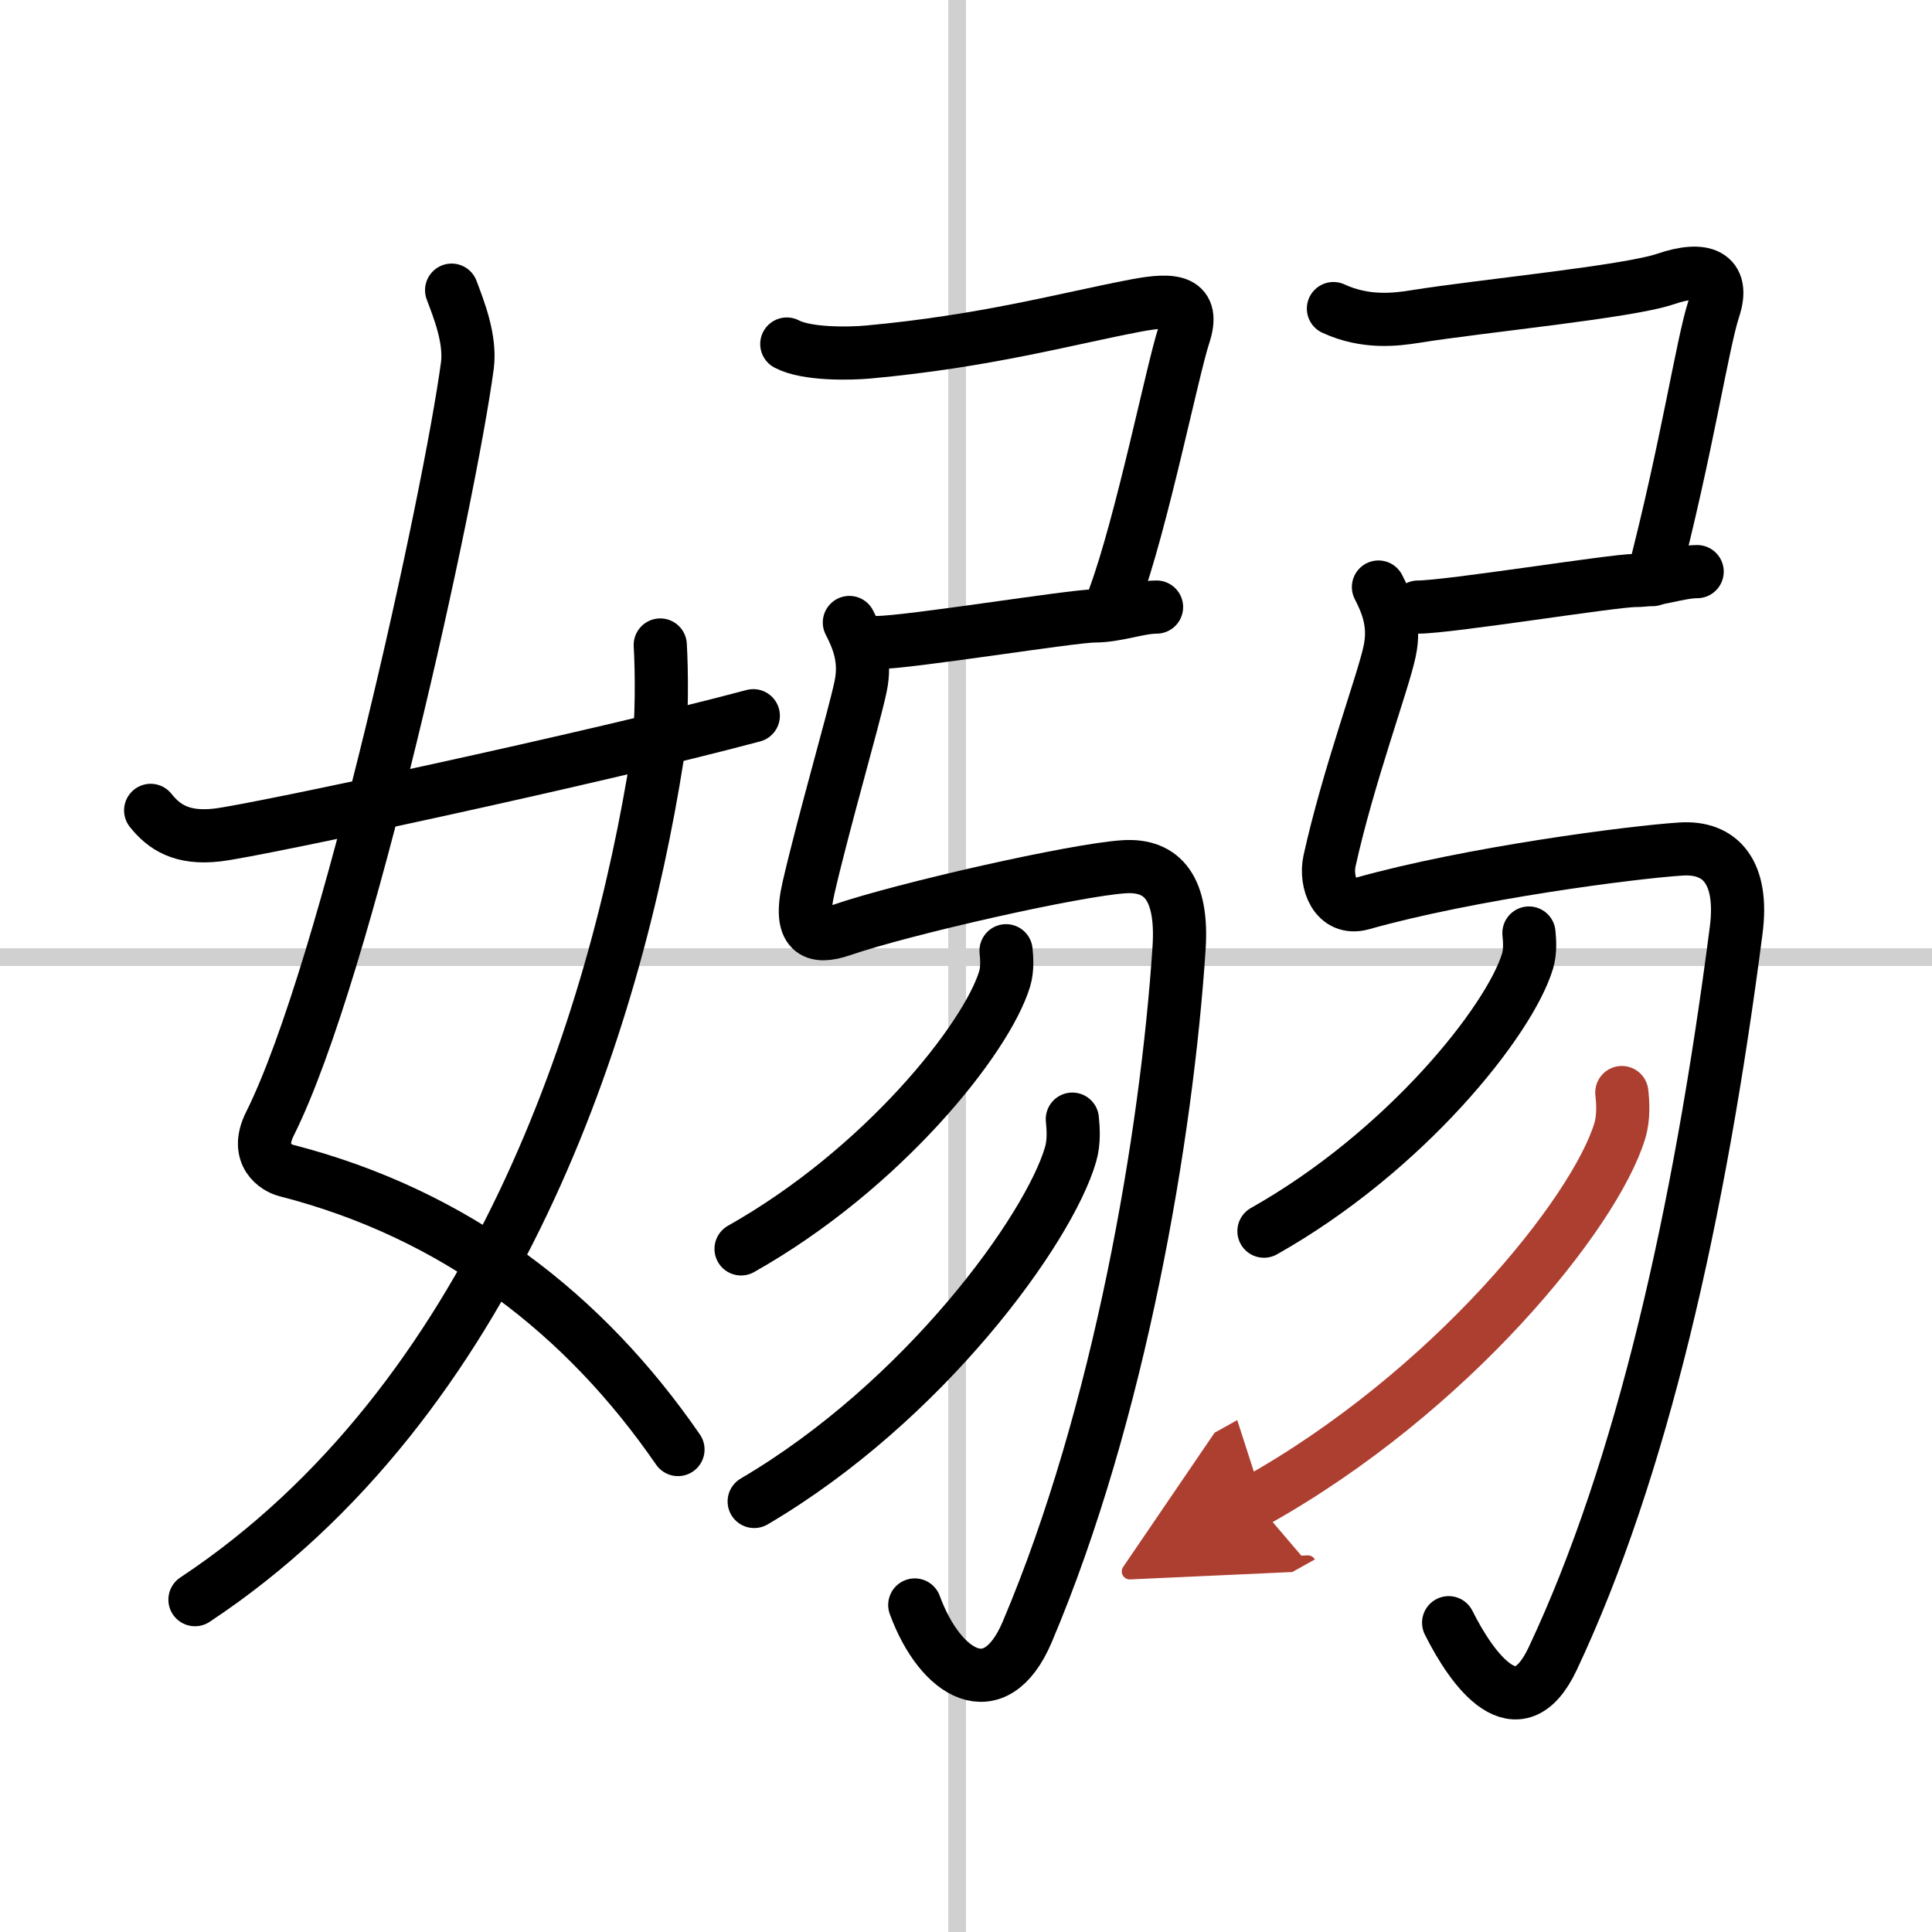 <svg width="400" height="400" viewBox="0 0 109 109" xmlns="http://www.w3.org/2000/svg"><defs><marker id="a" markerWidth="4" orient="auto" refX="1" refY="5" viewBox="0 0 10 10"><polyline points="0 0 10 5 0 10 1 5" fill="#ad3f31" stroke="#ad3f31"/></marker></defs><g fill="none" stroke="#000" stroke-linecap="round" stroke-linejoin="round" stroke-width="3"><rect width="100%" height="100%" fill="#fff" stroke="#fff"/><line x1="54" x2="54" y2="109" stroke="#d0d0d0" stroke-width="1"/><line x2="109" y1="54" y2="54" stroke="#d0d0d0" stroke-width="1"/><path d="M25.48,16.37c0.39,1.04,1.08,2.74,0.89,4.24C25.38,28,19.55,54.76,15.23,63.4c-0.89,1.77,0.39,2.5,0.89,2.63C25.75,68.5,33,74.16,38.25,81.78"/><path d="M37.25,36.39c0.08,1.28,0.13,4.4-0.16,6.27C34.73,57.71,27.91,79.05,11,90.25"/><path d="m8.5 45.72c0.75 0.94 1.75 1.62 3.75 1.39 2.15-0.24 21.34-4.35 30.25-6.73"/><path d="m44.39 19.41c1.11 0.59 3.52 0.55 4.6 0.45 6.63-0.61 11.1-1.86 15.08-2.62 2.2-0.42 3.36-0.26 2.72 1.68s-2.37 10.58-3.92 14.78"/><path d="m49.5 36.25c1.75 0 11-1.5 12.25-1.5s2.5-0.5 3.5-0.5"/><path d="m47.92 35.12c0.5 0.97 0.96 2.1 0.63 3.63-0.37 1.76-2.05 7.51-2.93 11.32-0.6 2.59 0.35 2.91 1.83 2.41 3.54-1.22 13.25-3.41 15.97-3.58 2.21-0.14 3.32 1.28 3.1 4.6-0.69 10.5-3.34 26.25-8.57 38.58-1.81 4.25-4.89 2.42-6.34-1.53"/><path d="m56.76 53.64c0.04 0.4 0.09 1.02-0.08 1.59-1.02 3.36-6.87 10.72-14.87 15.23"/><path d="m60.5 63.14c0.05 0.5 0.11 1.28-0.1 1.99-1.22 4.21-8.24 13.93-17.85 19.58"/><path d="m75.23 17.41c1.82 0.84 3.53 0.62 4.6 0.45 3.81-0.61 12-1.39 14.14-2.12 2.13-0.73 3.36-0.26 2.72 1.68s-1.51 7.83-3.45 15.28"/><path d="m80 34.25c1.75 0 11-1.5 12.25-1.5s2.5-0.5 3.5-0.5"/><path d="m77.77 33.12c0.5 0.97 0.96 2.1 0.63 3.63-0.37 1.76-2.33 7.02-3.39 11.82-0.26 1.19 0.33 2.83 1.83 2.41 6.09-1.72 15.29-2.91 18.01-3.08 2.21-0.14 3.53 1.3 3.1 4.6-2.07 16-5.32 30.4-10.35 41.08-1.97 4.17-4.52 0.67-5.87-2.03"/><path d="m86.26 52.64c0.04 0.4 0.09 1.02-0.08 1.59-1.02 3.36-6.87 10.72-14.87 15.23"/><path d="m91.5 61.64c0.06 0.54 0.12 1.4-0.12 2.18-1.41 4.61-9.5 14.71-20.57 20.89" marker-end="url(#a)" stroke="#ad3f31"/></g></svg>
